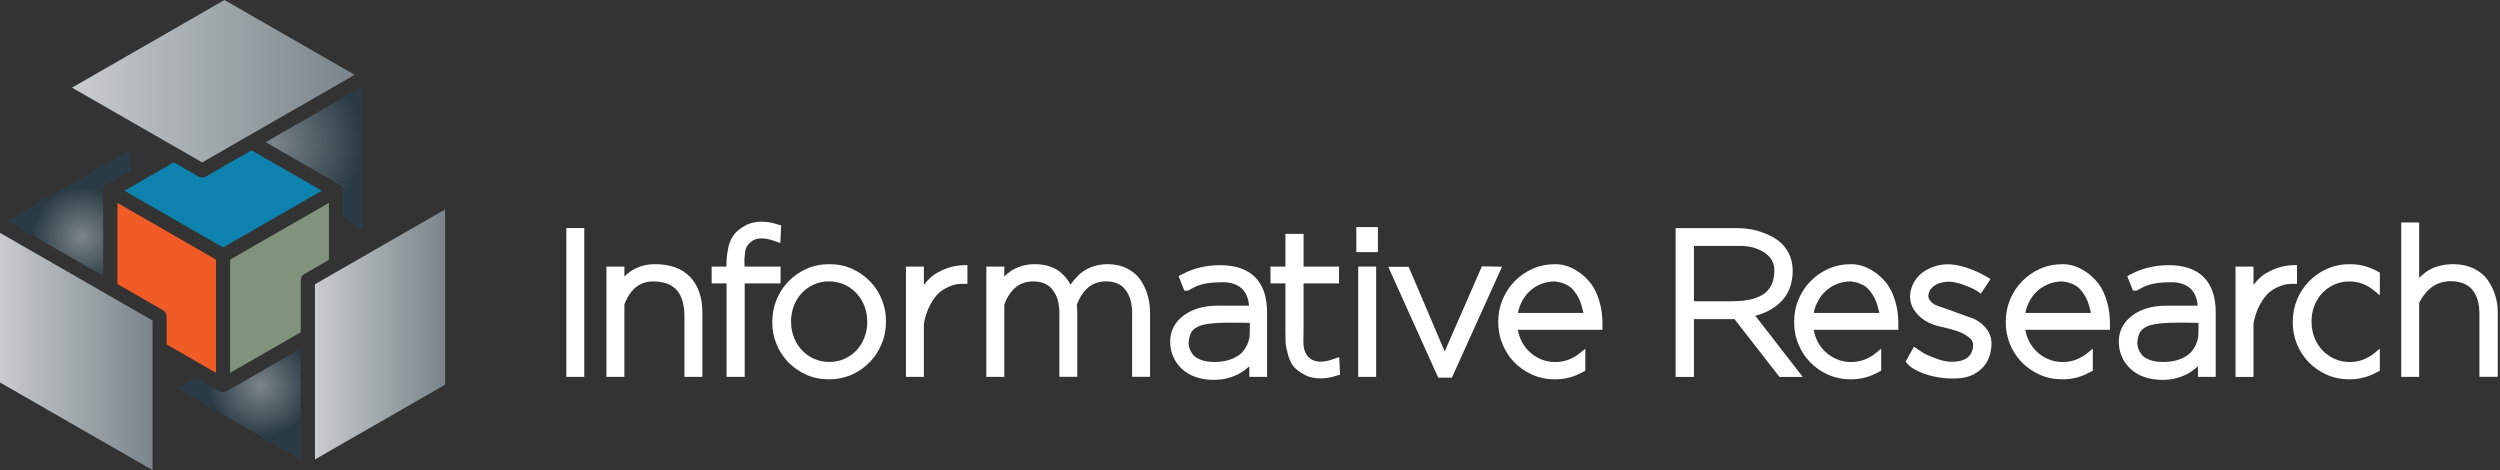 <svg width="234" height="44" viewBox="0 0 234 44" fill="none" xmlns="http://www.w3.org/2000/svg">
<rect x="0" y="0" width="234" height="44" fill="#333333" stroke="none"/>
<path d="M54.688 21.347H53.009V35.275H54.688V21.347Z" fill="white"/>
<path d="M61.309 24.726C60.17 24.726 59.208 25.112 58.442 25.878V24.951H56.763V35.275H58.442V28.491C59.004 27.042 59.891 26.34 61.154 26.34C63.139 26.363 64.063 27.414 64.063 29.644V35.275H65.742V29.268C65.742 27.849 65.358 26.727 64.603 25.931C63.841 25.131 62.731 24.726 61.309 24.726Z" fill="white"/>
<path d="M73.062 24.951H69.693C69.693 24.887 69.689 24.812 69.685 24.729C69.67 24.298 69.678 24.17 69.685 24.133C69.697 24.031 69.716 23.858 69.742 23.618C69.761 23.427 69.799 23.273 69.855 23.164C69.915 23.044 69.999 22.927 70.104 22.811C70.61 22.233 71.413 22.158 72.556 22.578L73.04 22.755L73.115 21.099L72.828 21.016C72.662 20.968 72.549 20.938 72.496 20.919C72.432 20.896 72.33 20.87 72.191 20.844C72.058 20.817 71.942 20.795 71.828 20.784C71.719 20.769 71.583 20.761 71.421 20.754C71.255 20.746 71.096 20.754 70.953 20.765C70.817 20.78 70.662 20.802 70.493 20.836C70.308 20.874 70.13 20.93 69.968 21.005C69.814 21.076 69.648 21.167 69.478 21.276C69.304 21.388 69.138 21.512 68.98 21.655C68.772 21.846 68.595 22.086 68.455 22.36C68.316 22.634 68.225 22.901 68.169 23.175C68.116 23.427 68.074 23.693 68.04 23.967C68.006 24.249 67.991 24.508 67.999 24.737C67.999 24.812 67.999 24.883 68.003 24.951H66.61V26.528H68.006V35.275H69.704V26.528H73.062V24.951Z" fill="white"/>
<path d="M81.423 26.321C80.952 25.841 80.389 25.45 79.752 25.161C79.107 24.872 78.394 24.726 77.624 24.726C76.854 24.726 76.137 24.872 75.488 25.161C74.843 25.45 74.273 25.848 73.794 26.344C73.315 26.839 72.942 27.418 72.681 28.059C72.417 28.701 72.285 29.392 72.285 30.154C72.285 30.916 72.417 31.566 72.681 32.212C72.945 32.857 73.315 33.424 73.787 33.909C74.258 34.393 74.821 34.78 75.458 35.069C76.103 35.358 76.817 35.504 77.586 35.504C78.356 35.504 79.073 35.358 79.722 35.069C80.367 34.78 80.937 34.382 81.416 33.886C81.895 33.391 82.268 32.812 82.532 32.17C82.797 31.528 82.929 30.838 82.929 30.076C82.929 29.313 82.797 28.664 82.532 28.018C82.268 27.376 81.899 26.805 81.423 26.321ZM76.224 33.597C75.79 33.406 75.405 33.139 75.081 32.801C74.756 32.463 74.5 32.058 74.319 31.6C74.138 31.138 74.043 30.639 74.043 30.076C74.043 29.561 74.134 29.069 74.311 28.615C74.489 28.161 74.734 27.763 75.047 27.429C75.356 27.098 75.737 26.828 76.171 26.633C76.605 26.438 77.081 26.336 77.59 26.336C78.099 26.336 78.56 26.434 78.993 26.622C79.431 26.813 79.816 27.083 80.137 27.418C80.461 27.755 80.718 28.161 80.899 28.619C81.08 29.081 81.174 29.58 81.174 30.143C81.174 30.657 81.084 31.149 80.906 31.604C80.729 32.058 80.48 32.456 80.171 32.79C79.861 33.12 79.48 33.391 79.046 33.586C78.19 33.972 77.1 33.98 76.224 33.593V33.597Z" fill="white"/>
<path d="M87.894 25.439C87.384 25.683 86.909 26.092 86.475 26.663V24.951H84.796V35.275H86.475V30.278C86.607 29.595 86.807 29.002 87.079 28.51C87.35 28.014 87.626 27.643 87.894 27.41C88.161 27.177 88.467 26.986 88.803 26.843C89.222 26.667 89.459 26.614 89.584 26.599C89.791 26.576 89.987 26.565 90.172 26.565H90.55V24.808L90.161 24.823C89.361 24.849 88.595 25.06 87.897 25.443L87.894 25.439Z" fill="white"/>
<path d="M106.789 26.269C106.491 25.803 106.064 25.424 105.521 25.142C104.985 24.865 104.367 24.726 103.676 24.726C103.103 24.726 102.563 24.827 102.08 25.026C101.593 25.229 101.186 25.499 100.873 25.829C100.578 26.141 100.36 26.404 100.205 26.637C100.205 26.637 100.205 26.637 100.205 26.64C99.952 26.175 99.624 25.781 99.22 25.454C98.613 24.97 97.824 24.726 96.87 24.726C95.73 24.726 94.768 25.112 94.002 25.878V24.951H92.323V35.275H94.002V28.491C94.564 27.042 95.451 26.34 96.719 26.34C97.096 26.34 97.428 26.4 97.715 26.516C97.994 26.633 98.217 26.779 98.375 26.948C98.545 27.136 98.692 27.346 98.809 27.575C98.926 27.804 99.005 28.037 99.05 28.266C99.1 28.514 99.13 28.743 99.148 28.942C99.164 29.129 99.167 29.287 99.156 29.433V35.271H100.835V29.265C100.835 29.028 100.82 28.788 100.786 28.555C101.337 27.065 102.239 26.336 103.533 26.336C103.906 26.336 104.242 26.396 104.529 26.513C104.808 26.629 105.031 26.776 105.189 26.944C105.359 27.132 105.506 27.342 105.619 27.571C105.736 27.8 105.815 28.033 105.861 28.262C105.91 28.514 105.944 28.743 105.959 28.938C105.974 29.126 105.978 29.283 105.966 29.43V35.268H107.645V29.261C107.645 28.716 107.574 28.187 107.434 27.684C107.291 27.181 107.076 26.7 106.796 26.261L106.789 26.269Z" fill="white"/>
<path d="M114.206 24.82C112.889 24.82 111.682 25.112 110.61 25.691L110.316 25.848L110.855 27.203H111.112C111.236 27.203 111.32 27.155 111.512 27.031C111.614 26.967 111.735 26.903 111.874 26.839C112.014 26.776 112.195 26.708 112.417 26.64C112.632 26.573 112.912 26.516 113.255 26.479C113.606 26.438 113.991 26.415 114.41 26.415C114.802 26.415 115.16 26.464 115.466 26.565C116.349 26.866 116.824 27.538 116.911 28.611H113.964C112.682 28.611 111.618 28.919 110.803 29.52C109.957 30.151 109.527 30.973 109.527 31.971C109.527 32.97 109.901 33.852 110.637 34.536C111.365 35.211 112.383 35.557 113.659 35.557C113.942 35.557 114.225 35.534 114.496 35.485C114.764 35.437 115.013 35.377 115.232 35.301C115.447 35.23 115.658 35.14 115.862 35.039C116.07 34.934 116.258 34.821 116.417 34.705C116.568 34.592 116.711 34.483 116.843 34.37C116.877 34.344 116.907 34.314 116.937 34.288V35.275H118.598V29.231C118.598 26.344 117.077 24.82 114.202 24.82H114.206ZM115.353 33.578C115.153 33.668 114.908 33.74 114.628 33.796C114.345 33.852 114.032 33.882 113.696 33.882C113.202 33.882 112.776 33.819 112.433 33.691C112.104 33.571 111.863 33.42 111.708 33.244C111.546 33.056 111.421 32.846 111.346 32.625C111.27 32.403 111.24 32.193 111.263 31.975C111.286 31.739 111.331 31.521 111.403 31.326C111.463 31.153 111.538 31.025 111.636 30.928C111.904 30.639 112.3 30.447 112.814 30.357C113.387 30.256 114.081 30.203 114.87 30.203H115.821C116.073 30.203 116.338 30.203 116.605 30.214C116.737 30.214 116.862 30.218 116.983 30.222V30.879C116.971 31.367 116.96 31.528 116.956 31.577V31.588C116.93 31.69 116.903 31.787 116.877 31.878C116.847 31.971 116.809 32.08 116.76 32.204C116.719 32.313 116.658 32.433 116.583 32.553C116.504 32.681 116.409 32.812 116.304 32.94C116.209 33.056 116.081 33.165 115.923 33.27C115.753 33.383 115.564 33.488 115.357 33.578H115.353Z" fill="white"/>
<path d="M124.865 33.59C123.718 34.01 122.918 33.931 122.409 33.353C122.333 33.267 122.269 33.165 122.217 33.053C122.152 32.917 122.107 32.797 122.073 32.692C122.054 32.628 122.028 32.512 122.013 32.302C122.001 32.11 121.994 31.968 121.994 31.866C121.994 31.765 121.994 31.592 122.005 31.359C122.013 31.119 122.013 30.95 122.013 30.864V26.528H125.333V24.951H122.013V21.891H120.315V24.951H118.919V26.528H120.315V30.864C120.315 31.356 120.315 31.727 120.326 31.979C120.334 32.264 120.409 32.662 120.556 33.203C120.715 33.777 120.96 34.22 121.288 34.517C121.443 34.656 121.609 34.783 121.783 34.892C121.956 35.001 122.122 35.091 122.273 35.163C122.435 35.238 122.613 35.294 122.798 35.331C122.967 35.365 123.122 35.388 123.258 35.403C123.356 35.414 123.458 35.418 123.567 35.418C123.62 35.418 123.673 35.418 123.729 35.418C123.892 35.41 124.028 35.399 124.137 35.388C124.246 35.373 124.367 35.354 124.499 35.328C124.639 35.298 124.741 35.271 124.805 35.249C124.858 35.23 124.925 35.211 125.008 35.189L125.427 35.069L125.352 33.413L124.869 33.59H124.865Z" fill="white"/>
<path d="M128.808 24.951H127.129V35.275H128.808V24.951Z" fill="white"/>
<path d="M128.974 21.253H126.955V23.599H128.974V21.253Z" fill="white"/>
<path d="M138.708 24.928L135.225 32.895L131.849 24.97H129.939L134.618 35.35H135.897L140.591 24.962L138.708 24.928Z" fill="white"/>
<path d="M148.903 26.531C148.586 26.122 148.212 25.769 147.801 25.484C147.39 25.202 146.994 25.003 146.631 24.891C146.269 24.782 145.915 24.726 145.579 24.726C144.813 24.726 144.092 24.872 143.443 25.161C142.798 25.45 142.228 25.848 141.749 26.344C141.27 26.839 140.897 27.418 140.632 28.059C140.368 28.701 140.236 29.392 140.236 30.154C140.236 30.916 140.368 31.566 140.632 32.212C140.897 32.854 141.266 33.424 141.738 33.909C142.21 34.393 142.772 34.78 143.409 35.069C144.055 35.358 144.768 35.504 145.537 35.504C146.307 35.504 147.024 35.354 147.677 35.057C147.846 34.978 148.02 34.896 148.19 34.802L148.386 34.697V32.64L147.775 33.128C147.552 33.308 147.292 33.458 147.005 33.586C146.137 33.984 145.047 33.987 144.175 33.601C143.741 33.409 143.357 33.143 143.032 32.805C142.708 32.467 142.451 32.062 142.274 31.619C142.183 31.378 142.115 31.127 142.066 30.868H149.989V30.496C150.008 29.659 149.91 28.889 149.706 28.206C149.499 27.515 149.231 26.952 148.907 26.535L148.903 26.531ZM145.526 26.34C145.526 26.34 145.549 26.344 145.56 26.348L145.601 26.355C145.779 26.378 145.922 26.4 146.035 26.426C146.088 26.438 146.224 26.475 146.522 26.603C146.733 26.693 146.914 26.805 147.062 26.933C147.213 27.068 147.382 27.275 147.563 27.553C147.745 27.83 147.895 28.157 148.009 28.514C148.11 28.855 148.175 29.107 148.212 29.291H142.07C142.115 29.062 142.183 28.837 142.27 28.615C142.44 28.161 142.685 27.767 142.994 27.433C143.304 27.098 143.685 26.832 144.119 26.637C144.549 26.441 145.02 26.344 145.526 26.34Z" fill="white"/>
<path d="M166.635 28.3C167.409 27.568 167.797 26.565 167.797 25.326C167.797 24.718 167.665 24.159 167.405 23.667C167.145 23.183 166.813 22.788 166.416 22.499C166.039 22.225 165.601 21.993 165.119 21.812C164.647 21.636 164.198 21.512 163.794 21.448C163.394 21.384 163.002 21.351 162.628 21.351H156.837V35.279H158.554V29.873H162.349L166.556 35.279H168.737L164.296 29.554C165.232 29.313 166.017 28.897 166.635 28.307V28.3ZM166.081 25.326C166.081 26.265 165.79 26.956 165.194 27.436C164.579 27.928 163.557 28.187 162.157 28.198H158.554V23.017H162.874C163.783 23.017 164.564 23.239 165.198 23.674C165.794 24.084 166.081 24.628 166.081 25.326Z" fill="white"/>
<path d="M176.596 26.531C176.279 26.122 175.906 25.769 175.494 25.484C175.083 25.202 174.687 25.003 174.325 24.891C173.963 24.782 173.608 24.726 173.272 24.726C172.506 24.726 171.786 24.872 171.137 25.161C170.492 25.45 169.922 25.848 169.443 26.344C168.963 26.839 168.59 27.418 168.326 28.059C168.062 28.701 167.93 29.392 167.93 30.154C167.93 30.916 168.062 31.566 168.326 32.212C168.59 32.854 168.96 33.424 169.431 33.909C169.903 34.393 170.465 34.78 171.103 35.069C171.748 35.358 172.461 35.504 173.231 35.504C174 35.504 174.717 35.354 175.37 35.057C175.54 34.978 175.713 34.896 175.883 34.802L176.079 34.697V32.64L175.468 33.128C175.245 33.308 174.985 33.458 174.698 33.586C173.831 33.984 172.74 33.987 171.869 33.601C171.435 33.409 171.05 33.143 170.725 32.805C170.401 32.467 170.144 32.062 169.967 31.619C169.877 31.378 169.809 31.127 169.76 30.868H177.683V30.496C177.702 29.659 177.604 28.889 177.4 28.206C177.192 27.515 176.924 26.952 176.6 26.535L176.596 26.531ZM173.219 26.34C173.219 26.34 173.242 26.344 173.253 26.348L173.295 26.355C173.472 26.378 173.616 26.4 173.729 26.426C173.782 26.438 173.917 26.475 174.215 26.603C174.427 26.693 174.608 26.805 174.755 26.933C174.906 27.068 175.076 27.275 175.257 27.553C175.438 27.83 175.589 28.157 175.702 28.514C175.804 28.855 175.868 29.107 175.906 29.291H169.763C169.809 29.062 169.877 28.837 169.963 28.615C170.133 28.161 170.378 27.767 170.688 27.433C170.997 27.098 171.378 26.832 171.812 26.637C172.242 26.441 172.714 26.344 173.219 26.34Z" fill="white"/>
<path d="M184.508 29.753C183.991 29.557 183.44 29.358 182.867 29.159C182.289 28.96 181.78 28.78 181.335 28.615C180.972 28.484 180.727 28.285 180.573 28.011C180.523 27.924 180.384 27.662 180.663 27.125C180.912 26.802 181.218 26.591 181.591 26.486C181.999 26.37 182.376 26.336 182.716 26.385C183.082 26.438 183.478 26.543 183.897 26.7C184.425 26.899 184.655 27.008 184.753 27.061C184.896 27.14 185.006 27.207 185.085 27.264L185.406 27.489L186.315 26.115L185.568 25.691C185.285 25.529 184.9 25.36 184.391 25.169C183.881 24.977 183.391 24.849 182.927 24.782C182.074 24.658 181.252 24.79 180.486 25.176C179.697 25.57 179.165 26.179 178.909 26.974C178.645 27.812 178.788 28.581 179.343 29.265C179.867 29.91 180.625 30.349 181.603 30.567C182.267 30.714 182.817 30.86 183.24 31.006C183.636 31.142 183.991 31.337 184.304 31.588C184.561 31.795 184.685 32.013 184.685 32.245C184.685 32.741 184.534 33.124 184.221 33.417C183.904 33.71 183.383 33.86 182.667 33.86C182.214 33.86 181.704 33.751 181.154 33.537C180.44 33.263 180.127 33.101 179.992 33.015C179.776 32.884 179.61 32.775 179.49 32.688L179.146 32.448L178.369 33.837L178.524 34.032C178.739 34.31 179.124 34.569 179.697 34.821C180.237 35.057 180.856 35.234 181.538 35.335C181.942 35.399 182.35 35.429 182.75 35.429C183.025 35.429 183.3 35.414 183.572 35.384C184.285 35.305 184.915 35.02 185.447 34.536C185.987 34.04 186.304 33.357 186.387 32.508C186.462 31.836 186.304 31.247 185.923 30.762C185.56 30.305 185.089 29.959 184.515 29.741L184.508 29.753Z" fill="white"/>
<path d="M196.404 26.531C196.087 26.122 195.713 25.769 195.302 25.484C194.891 25.202 194.495 25.003 194.132 24.891C193.77 24.782 193.416 24.726 193.08 24.726C192.314 24.726 191.593 24.872 190.944 25.161C190.299 25.45 189.729 25.848 189.25 26.344C188.771 26.839 188.398 27.418 188.133 28.059C187.869 28.701 187.737 29.392 187.737 30.154C187.737 30.916 187.869 31.566 188.133 32.212C188.398 32.854 188.767 33.424 189.239 33.909C189.711 34.393 190.273 34.78 190.91 35.069C191.556 35.358 192.269 35.504 193.038 35.504C193.808 35.504 194.525 35.354 195.178 35.057C195.347 34.978 195.521 34.896 195.691 34.802L195.887 34.697V32.64L195.276 33.128C195.053 33.308 194.793 33.458 194.506 33.586C193.638 33.984 192.548 33.987 191.676 33.601C191.242 33.409 190.858 33.143 190.533 32.805C190.209 32.467 189.952 32.062 189.775 31.619C189.684 31.378 189.616 31.127 189.567 30.868H197.49V30.496C197.509 29.659 197.411 28.889 197.207 28.206C197 27.515 196.732 26.952 196.408 26.535L196.404 26.531ZM193.027 26.34C193.027 26.34 193.05 26.344 193.061 26.348L193.102 26.355C193.28 26.378 193.423 26.4 193.536 26.426C193.589 26.438 193.725 26.475 194.023 26.603C194.234 26.693 194.415 26.805 194.563 26.933C194.714 27.068 194.883 27.275 195.064 27.553C195.246 27.83 195.396 28.157 195.51 28.514C195.611 28.855 195.676 29.107 195.713 29.291H189.571C189.616 29.062 189.684 28.837 189.771 28.615C189.941 28.161 190.186 27.767 190.495 27.433C190.805 27.098 191.186 26.832 191.62 26.637C192.05 26.441 192.521 26.344 193.027 26.34Z" fill="white"/>
<path d="M202.999 24.82C201.682 24.82 200.475 25.112 199.403 25.691L199.109 25.848L199.648 27.203H199.905C200.029 27.203 200.112 27.155 200.305 27.031C200.407 26.967 200.528 26.903 200.667 26.839C200.807 26.776 200.988 26.708 201.21 26.64C201.425 26.573 201.705 26.516 202.048 26.479C202.399 26.438 202.784 26.415 203.203 26.415C203.595 26.415 203.953 26.464 204.259 26.565C205.142 26.866 205.617 27.538 205.704 28.611H202.757C201.471 28.611 200.411 28.919 199.596 29.52C198.75 30.151 198.32 30.973 198.32 31.971C198.32 32.97 198.694 33.852 199.43 34.536C200.158 35.211 201.176 35.557 202.452 35.557C202.735 35.557 203.018 35.534 203.289 35.485C203.557 35.437 203.806 35.377 204.025 35.301C204.24 35.23 204.451 35.14 204.655 35.039C204.863 34.934 205.051 34.821 205.21 34.705C205.361 34.592 205.504 34.483 205.636 34.37C205.67 34.344 205.7 34.314 205.73 34.288V35.275H207.391V29.231C207.391 26.344 205.87 24.82 202.995 24.82H202.999ZM204.15 33.578C203.95 33.668 203.704 33.74 203.425 33.796C203.142 33.852 202.829 33.882 202.493 33.882C201.999 33.882 201.573 33.819 201.229 33.691C200.901 33.571 200.66 33.42 200.505 33.244C200.343 33.056 200.222 32.846 200.143 32.625C200.067 32.403 200.037 32.193 200.06 31.975C200.082 31.739 200.128 31.521 200.199 31.326C200.26 31.153 200.335 31.025 200.433 30.928C200.701 30.639 201.097 30.447 201.61 30.357C202.184 30.256 202.878 30.203 203.667 30.203H204.617C204.87 30.203 205.134 30.203 205.402 30.214C205.534 30.214 205.659 30.218 205.779 30.222V30.879C205.768 31.367 205.757 31.528 205.753 31.577V31.588C205.727 31.69 205.7 31.787 205.674 31.878C205.644 31.971 205.606 32.08 205.557 32.204C205.515 32.313 205.455 32.433 205.38 32.553C205.3 32.681 205.206 32.812 205.1 32.94C205.006 33.056 204.878 33.165 204.719 33.27C204.549 33.383 204.361 33.488 204.153 33.578H204.15Z" fill="white"/>
<path d="M214.997 26.565V24.808L214.608 24.823C213.809 24.849 213.043 25.06 212.345 25.443C211.835 25.687 211.36 26.096 210.926 26.667V24.955H209.247V35.279H210.926V30.282C211.058 29.599 211.258 29.006 211.53 28.514C211.801 28.018 212.077 27.646 212.345 27.414C212.613 27.181 212.918 26.989 213.254 26.847C213.673 26.67 213.91 26.618 214.035 26.603C214.242 26.58 214.439 26.569 214.624 26.569H215.001L214.997 26.565Z" fill="white"/>
<path d="M222.063 25.172C221.422 24.876 220.709 24.726 219.943 24.726C219.177 24.726 218.457 24.872 217.808 25.161C217.162 25.45 216.593 25.848 216.114 26.344C215.634 26.839 215.261 27.418 214.997 28.059C214.733 28.701 214.601 29.392 214.601 30.154C214.601 30.916 214.733 31.566 214.997 32.212C215.261 32.854 215.631 33.424 216.102 33.909C216.574 34.393 217.136 34.78 217.774 35.069C218.419 35.358 219.132 35.504 219.902 35.504C220.671 35.504 221.388 35.354 222.041 35.057C222.211 34.978 222.384 34.896 222.554 34.802L222.75 34.697V32.64L222.139 33.128C221.916 33.308 221.656 33.458 221.369 33.586C220.501 33.984 219.411 33.987 218.54 33.601C218.106 33.409 217.721 33.143 217.396 32.805C217.072 32.467 216.815 32.062 216.634 31.604C216.453 31.142 216.359 30.642 216.359 30.079C216.359 29.565 216.449 29.073 216.627 28.619C216.804 28.165 217.049 27.767 217.362 27.433C217.672 27.102 218.053 26.832 218.487 26.637C219.343 26.25 220.434 26.242 221.301 26.629C221.607 26.764 221.89 26.937 222.139 27.14L222.754 27.639V25.525L222.565 25.416C222.399 25.319 222.222 25.236 222.063 25.176V25.172Z" fill="white"/>
<path d="M233.564 27.688C233.417 27.185 233.186 26.7 232.881 26.257C232.564 25.792 232.115 25.416 231.549 25.139C230.991 24.865 230.342 24.726 229.617 24.726C229.093 24.726 228.595 24.797 228.138 24.94C227.674 25.086 227.278 25.285 226.961 25.54C226.761 25.698 226.584 25.852 226.433 25.995V20.821H224.754V35.275H226.433V28.345C227.135 26.986 228.104 26.321 229.395 26.321C229.802 26.321 230.164 26.381 230.481 26.494C230.791 26.607 231.032 26.745 231.202 26.903C231.379 27.068 231.534 27.267 231.658 27.496C231.787 27.733 231.877 27.947 231.926 28.131C231.979 28.33 232.017 28.544 232.039 28.769C232.062 28.994 232.073 29.144 232.073 29.22V35.271H233.79V29.265C233.79 28.716 233.715 28.187 233.568 27.684L233.564 27.688Z" fill="white"/>
<path d="M33.859 8.143V21.381L32.108 20.374V17.852C32.108 17.615 31.984 17.397 31.776 17.281L24.864 13.309L33.859 8.139V8.143Z" fill="url(#paint0_radial_74_309)"/>
<path d="M12.183 14.037V16.027L10.021 17.266C10.021 17.266 10.021 17.266 10.014 17.266L9.995 17.277C9.968 17.292 9.946 17.307 9.923 17.326C9.9 17.345 9.881 17.367 9.855 17.386C9.829 17.412 9.806 17.442 9.783 17.472C9.757 17.514 9.734 17.551 9.715 17.596C9.7 17.63 9.689 17.664 9.681 17.701C9.681 17.716 9.681 17.724 9.674 17.735C9.666 17.776 9.663 17.81 9.663 17.852V25.826L0.664 20.652L12.187 14.037H12.183Z" fill="url(#paint1_radial_74_309)"/>
<path d="M28.154 32.628V43.009L16.631 36.386L18.393 35.373L20.551 36.612C20.653 36.672 20.766 36.702 20.883 36.702C21 36.702 21.113 36.672 21.215 36.612L28.154 32.625V32.628Z" fill="url(#paint2_radial_74_309)"/>
<path d="M20.219 24.298V34.896L19.717 34.611L18.393 33.849L15.597 32.242V29.614C15.597 29.381 15.473 29.163 15.265 29.043L13.507 28.029L12.182 27.267L10.99 26.584V18.989L12.182 19.676L13.507 20.438L20.215 24.298H20.219Z" fill="#F15B25"/>
<path d="M30.784 18.993V24.328L28.482 25.649C28.279 25.769 28.15 25.987 28.15 26.224V31.1L21.54 34.896V24.298L28.916 20.063L30.241 19.301L30.78 18.989L30.784 18.993Z" fill="#81937D"/>
<path d="M30.12 17.852L28.916 18.542L27.592 19.305L20.88 23.16L13.508 18.922L12.183 18.159L11.651 17.852L12.183 17.547L13.508 16.782L16.27 15.194L18.594 16.53C18.695 16.59 18.809 16.62 18.926 16.62C19.043 16.62 19.156 16.59 19.258 16.53L21.016 15.52L22.34 14.758L23.54 14.067L30.124 17.848L30.12 17.852Z" fill="#0E82AE"/>
<path d="M14.277 29.997V44L0.664 36.18L0 35.797V21.797L9.666 27.35L10.991 28.112L11.523 28.416L12.847 29.178L14.277 29.997Z" fill="url(#paint3_linear_74_309)"/>
<path d="M41.661 19.605V36.007L41.001 36.386L29.479 43.005V26.607L30.784 25.856L32.112 25.093L41.661 19.605Z" fill="url(#paint4_linear_74_309)"/>
<path d="M33.198 7.002L23.539 12.55L22.211 13.309L21.675 13.62L20.351 14.383L18.925 15.201L17.593 14.435L16.265 13.673L6.738 8.203L20.351 0.379L21.011 0L21.675 0.383L33.198 7.002Z" fill="url(#paint5_linear_74_309)"/>
<defs>
<radialGradient id="paint0_radial_74_309" cx="0" cy="0" r="1" gradientUnits="userSpaceOnUse" gradientTransform="translate(25.551 13.361) scale(8.244 8.203)">
<stop stop-color="#7B858B"/>
<stop offset="1" stop-color="#2B3B45"/>
</radialGradient>
<radialGradient id="paint1_radial_74_309" cx="0" cy="0" r="1" gradientUnits="userSpaceOnUse" gradientTransform="translate(7.667 22.158) scale(4.648 4.625)">
<stop stop-color="#7B858B"/>
<stop offset="1" stop-color="#2B3B45"/>
</radialGradient>
<radialGradient id="paint2_radial_74_309" cx="0" cy="0" r="1" gradientUnits="userSpaceOnUse" gradientTransform="translate(24.381 36.086) scale(4.871 4.847)">
<stop stop-color="#7B858B"/>
<stop offset="1" stop-color="#2B3B45"/>
</radialGradient>
<linearGradient id="paint3_linear_74_309" x1="0" y1="32.899" x2="14.277" y2="32.899" gradientUnits="userSpaceOnUse">
<stop stop-color="#C8CCCD"/>
<stop offset="0.99" stop-color="#7B858B"/>
</linearGradient>
<linearGradient id="paint4_linear_74_309" x1="29.479" y1="31.307" x2="41.661" y2="31.307" gradientUnits="userSpaceOnUse">
<stop stop-color="#C8CCCD"/>
<stop offset="0.99" stop-color="#7B858B"/>
</linearGradient>
<linearGradient id="paint5_linear_74_309" x1="6.738" y1="7.599" x2="33.198" y2="7.599" gradientUnits="userSpaceOnUse">
<stop stop-color="#C8CCCD"/>
<stop offset="0.99" stop-color="#7B858B"/>
</linearGradient>
</defs>
</svg>
